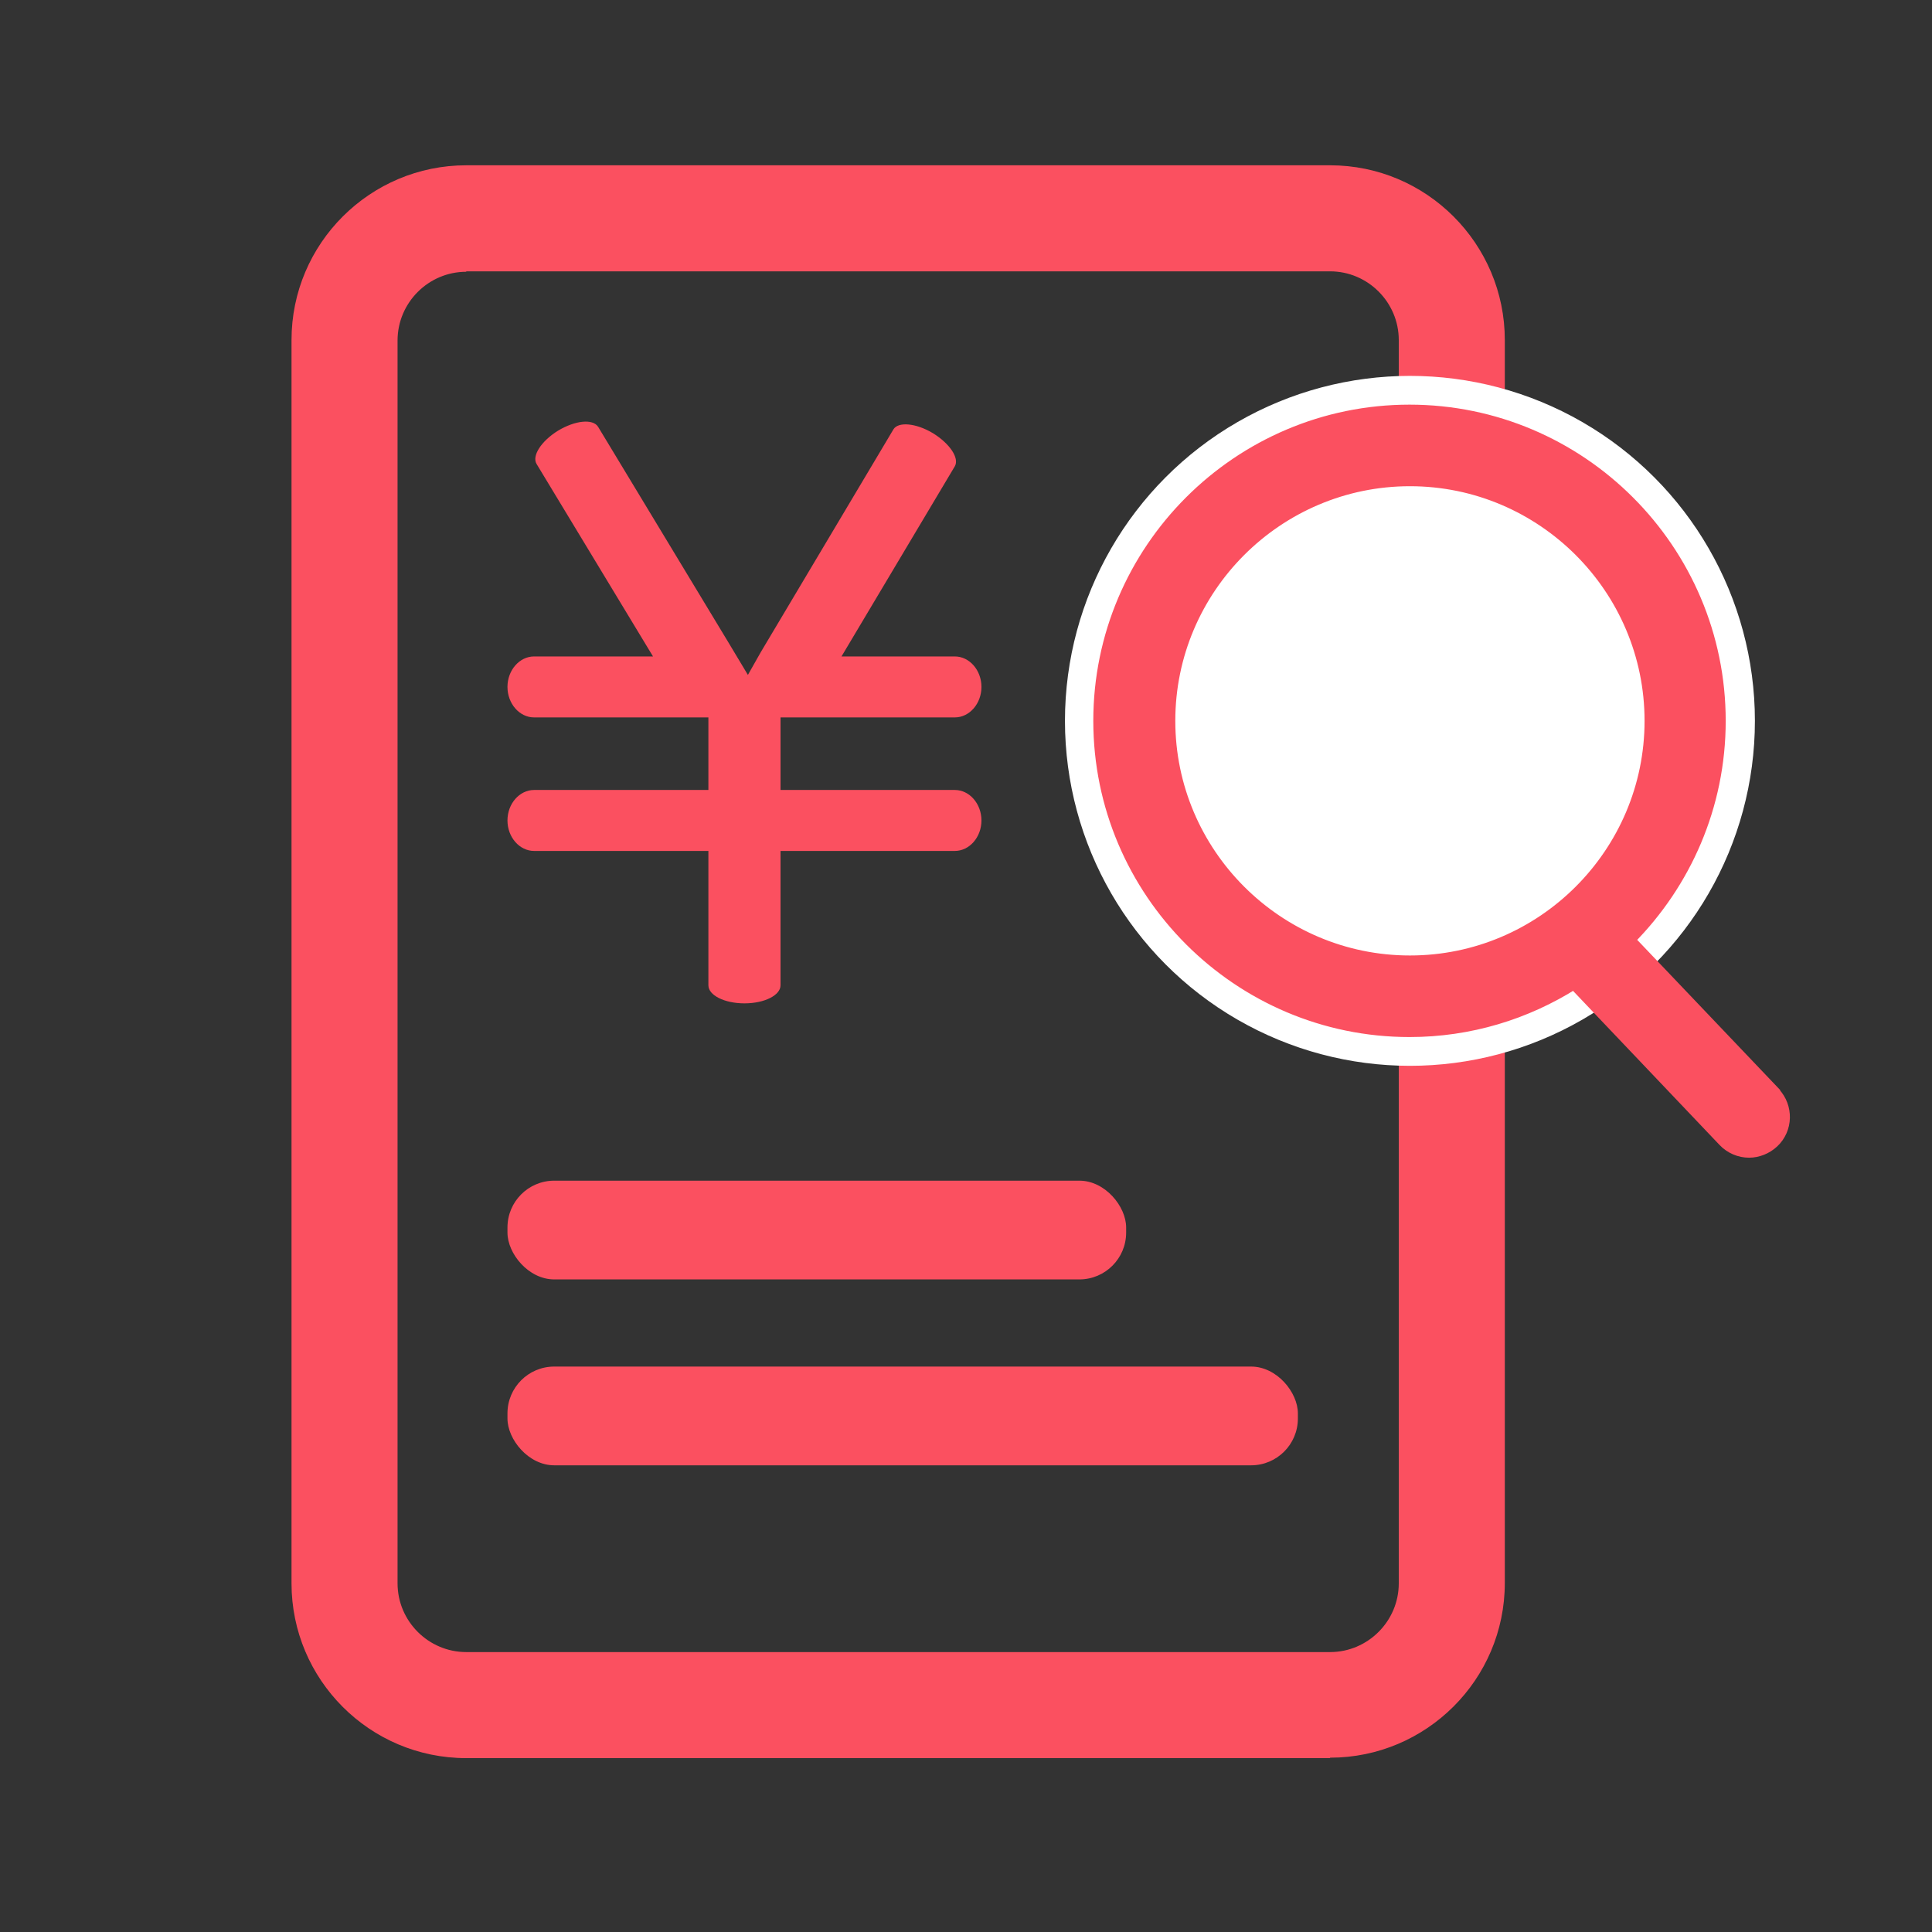 <?xml version="1.0" encoding="UTF-8"?>
<svg id="_レイヤー_1" data-name="レイヤー 1" xmlns="http://www.w3.org/2000/svg" width="45" height="45" viewBox="0 0 45 45">
  <rect x="0" y="0" width="45" height="45" fill="#333333" stroke="none"/>
  <defs>
    <style>
      .cls-1 {
        fill: none;
      }

      .cls-2, .cls-3 {
        fill: #fb5060;
      }

      .cls-4 {
        fill: #fff;
        stroke: #fff;
      }

      .cls-4, .cls-3 {
        stroke-miterlimit: 10;
        stroke-width: .25px;
      }

      .cls-3 {
        stroke: #fb5060;
      }
    </style>
  </defs>
  <rect class="cls-1" width="45" height="45"/>
  <g>
    <path class="cls-2" d="M30.98,40.71H10.86c-2.11,0-3.83-1.72-3.83-3.83V7.92c0-2.11,1.72-3.83,3.83-3.83h20.12c2.11,0,3.83,1.72,3.83,3.83v28.95c0,2.11-1.72,3.83-3.83,3.83ZM10.86,6.09c-1.01,0-1.83.82-1.83,1.83v28.95c0,1.01.82,1.83,1.83,1.83h20.12c1.01,0,1.83-.82,1.83-1.83V7.92c0-1.01-.82-1.83-1.83-1.83H10.86Z"/>
    <path class="cls-2" d="M30.98,40.95H10.86c-2.25,0-4.07-1.83-4.07-4.07V7.92c0-2.25,1.83-4.07,4.07-4.07h20.12c2.25,0,4.07,1.83,4.07,4.07v28.95c0,2.25-1.83,4.07-4.07,4.07ZM10.86,4.33c-1.98,0-3.6,1.61-3.6,3.6v28.95c0,1.98,1.61,3.6,3.6,3.6h20.12c1.98,0,3.6-1.61,3.6-3.6V7.92c0-1.98-1.61-3.6-3.6-3.6H10.86ZM30.98,38.95H10.86c-1.14,0-2.07-.93-2.07-2.07V7.92c0-1.14.93-2.07,2.07-2.07h20.12c1.14,0,2.07.93,2.07,2.07v28.95c0,1.14-.93,2.07-2.07,2.07ZM10.86,6.33c-.88,0-1.6.72-1.6,1.6v28.95c0,.88.72,1.6,1.6,1.6h20.12c.88,0,1.6-.72,1.6-1.6V7.92c0-.88-.72-1.6-1.6-1.6H10.86Z"/>
  </g>
  <circle class="cls-4" cx="32.84" cy="16.79" r="7.91"/>
  <path class="cls-3" d="M41.34,25.44l-3.38-3.55c1.3-1.31,2.11-3.11,2.11-5.1,0-3.99-3.25-7.24-7.24-7.24s-7.24,3.25-7.24,7.24,3.25,7.24,7.24,7.24c1.41,0,2.72-.41,3.83-1.11l3.48,3.66c.16.17.38.26.6.26.2,0,.41-.08.57-.23.33-.31.34-.83.03-1.16ZM27.25,16.79c0-3.08,2.51-5.59,5.59-5.59s5.59,2.51,5.59,5.59-2.51,5.59-5.59,5.59-5.59-2.51-5.59-5.59Z"/>
  <path class="cls-2" d="M22.24,18.4h-4.06v-1.69h4.06c.34,0,.62-.32.62-.71s-.28-.71-.62-.71h-2.64l2.64-4.43c.11-.19-.12-.53-.51-.77-.4-.24-.81-.27-.92-.09l-3.09,5.19-.3.53-.48-.8h0l-3.01-4.98c-.12-.19-.53-.15-.93.09-.39.24-.62.59-.5.78l2.71,4.48h-2.77c-.34,0-.62.32-.62.71s.28.71.62.71h4.06v1.69h-4.06c-.34,0-.62.32-.62.71s.28.71.62.71h4.06v3.13c0,.23.37.42.84.42s.84-.19.84-.42v-3.13h4.06c.34,0,.62-.32.62-.71s-.28-.71-.62-.71Z"/>
  <rect class="cls-2" x="11.82" y="31.83" width="18.41" height="2.3" rx="1.09" ry="1.09"/>
  <rect class="cls-2" x="11.82" y="27.5" width="14.41" height="2.3" rx="1.09" ry="1.09"/>
</svg>